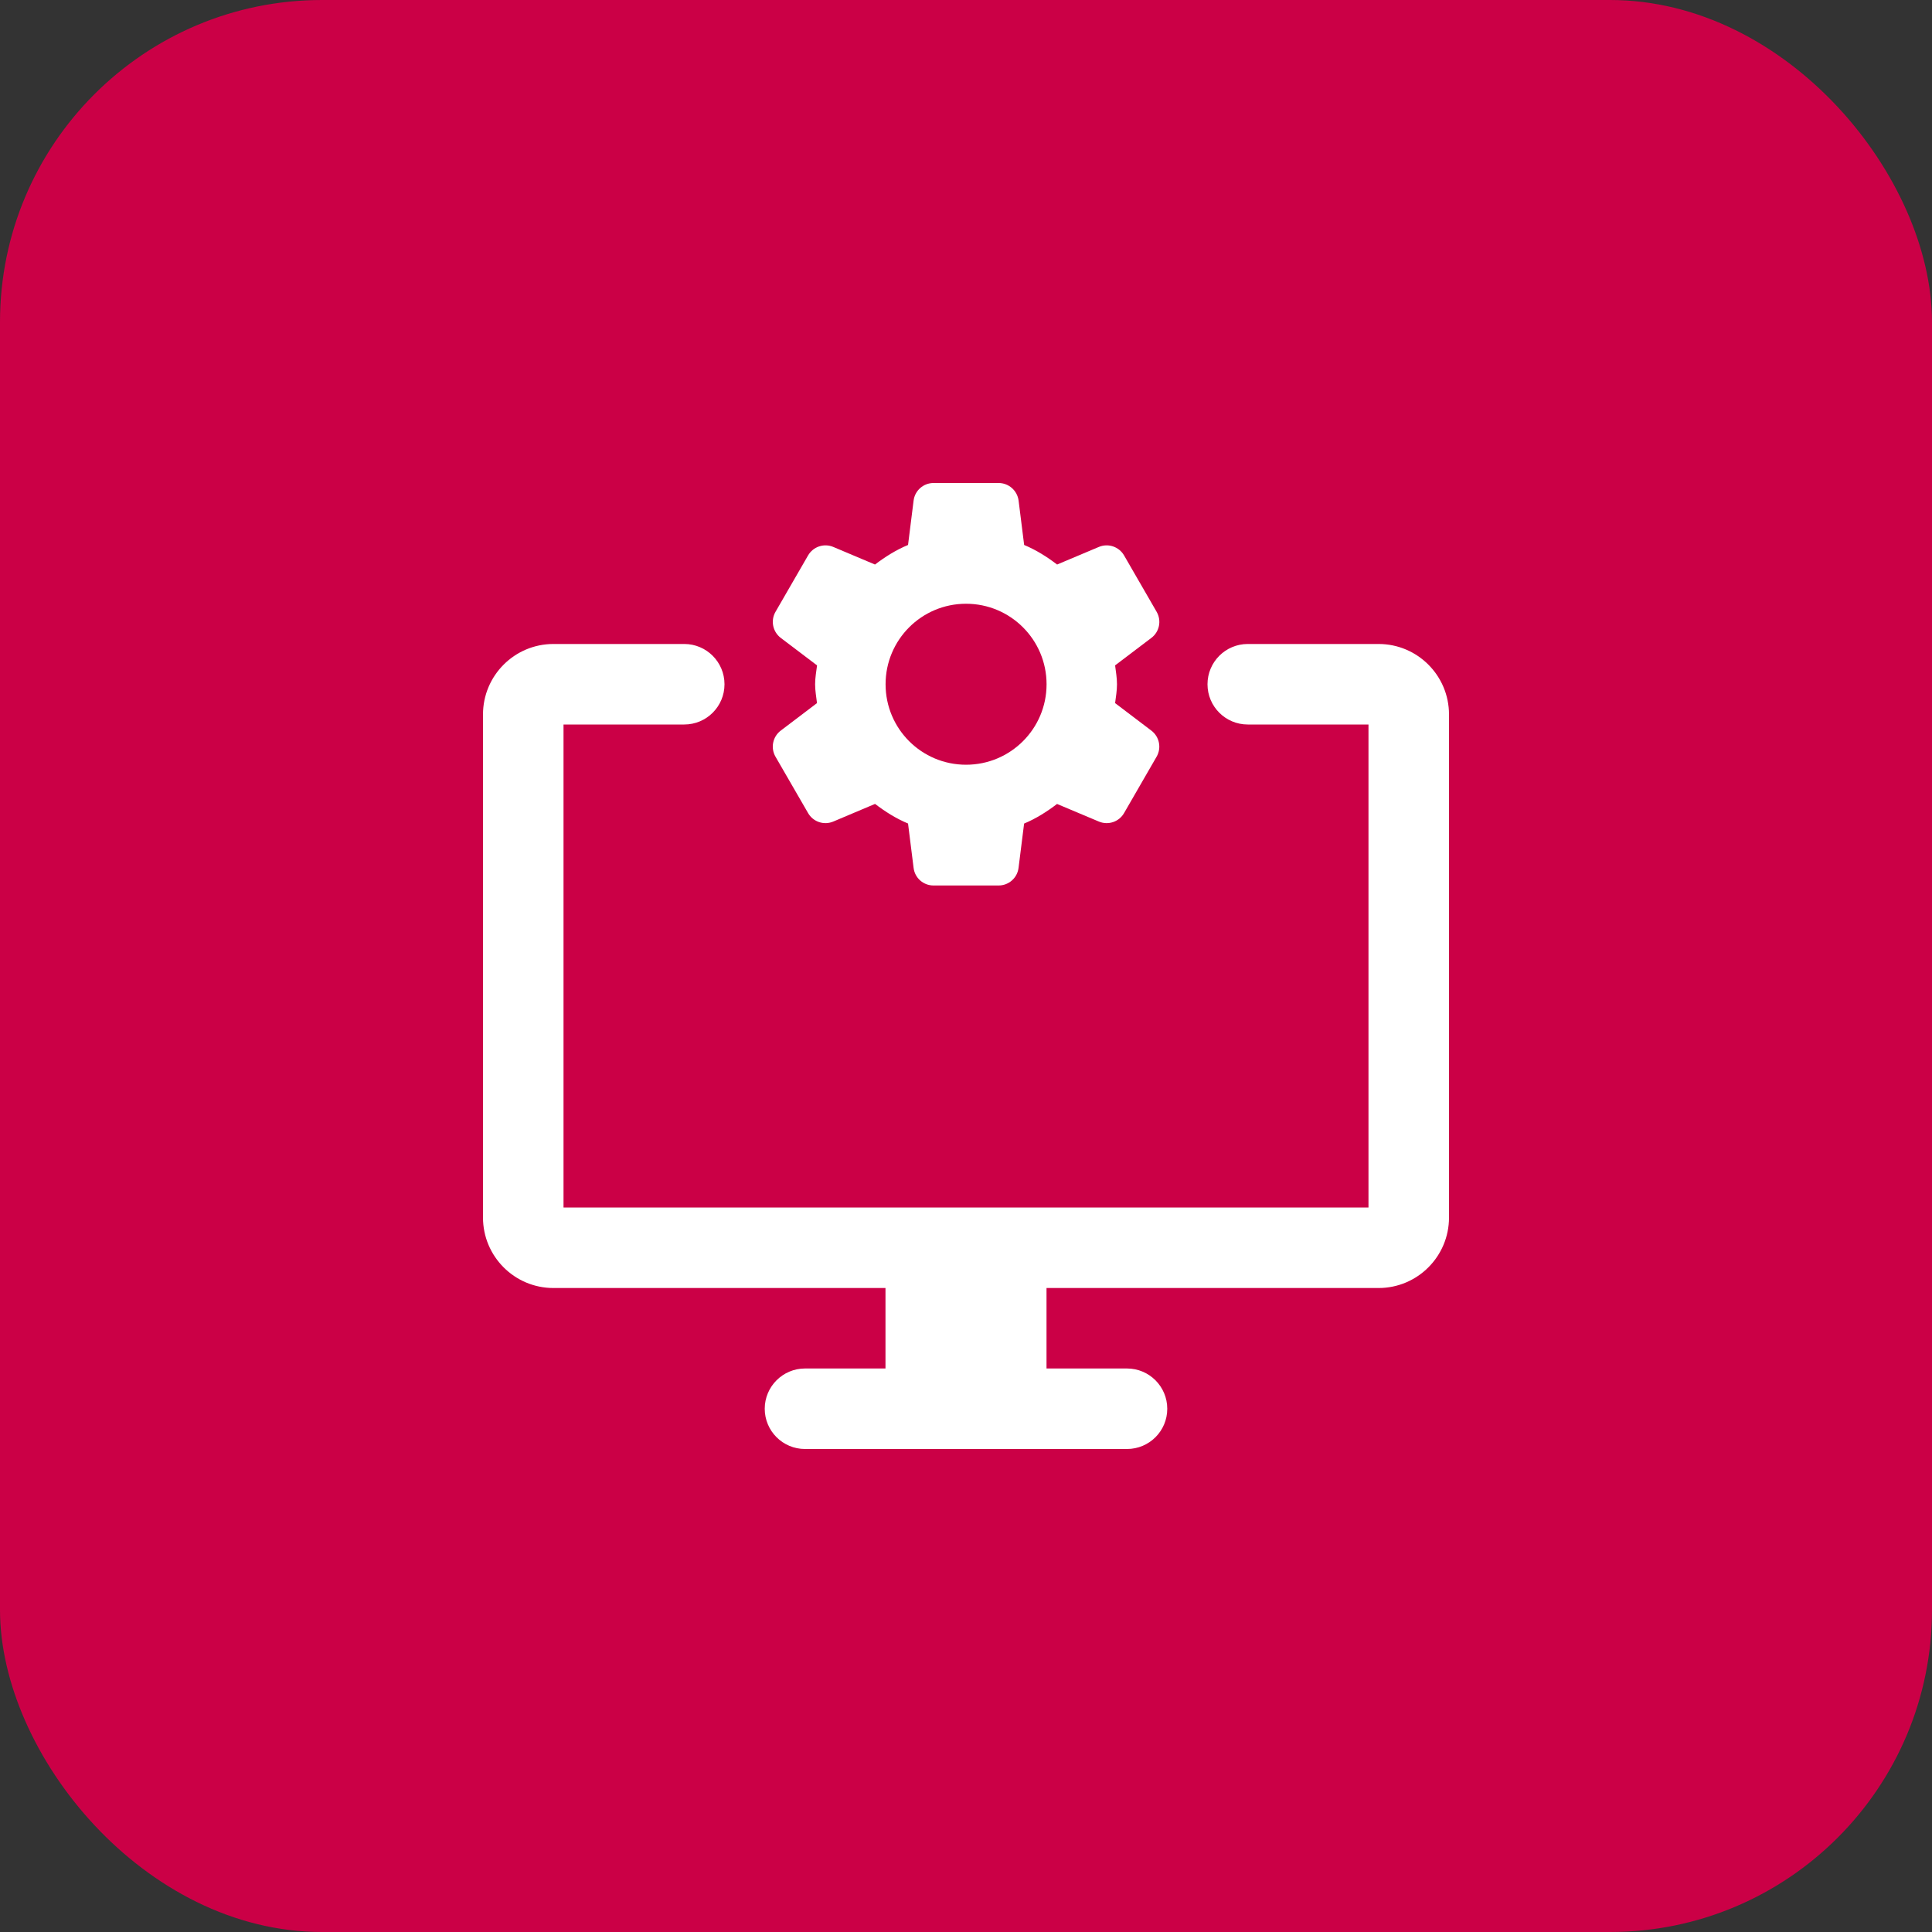 <svg width="40" height="40" viewBox="0 0 40 40" fill="none" xmlns="http://www.w3.org/2000/svg">
<rect x="0" y="0" width="40" height="40" fill="#333333" stroke="none"/>
<rect width="40" height="40" rx="6.667" fill="#CB0046"/>
<g clip-path="url(#clip0_262_2145)">
<path d="M28.542 13.333H25.833C25.373 13.333 25 13.707 25 14.167C25 14.627 25.373 15 25.833 15H28.333V25H11.667V15H14.167C14.627 15 15 14.627 15 14.167C15 13.707 14.627 13.333 14.167 13.333H11.458C10.653 13.333 10 13.987 10 14.792V25.208C10 26.013 10.653 26.667 11.458 26.667H18.333V28.333H16.667C16.207 28.333 15.833 28.707 15.833 29.167C15.833 29.627 16.207 30 16.667 30H23.333C23.794 30 24.167 29.627 24.167 29.167C24.167 28.707 23.794 28.333 23.333 28.333H21.667V26.667H28.542C29.347 26.667 30 26.013 30 25.208V14.792C30 13.987 29.347 13.333 28.542 13.333Z" fill="white"/>
<path d="M23.087 14.557C23.103 14.428 23.126 14.301 23.126 14.167C23.126 14.033 23.103 13.905 23.087 13.776L23.838 13.207C24.005 13.081 24.052 12.849 23.947 12.667L23.273 11.5C23.168 11.318 22.944 11.242 22.75 11.324L21.886 11.688C21.675 11.527 21.451 11.386 21.204 11.283L21.089 10.365C21.062 10.157 20.885 10 20.675 10H19.328C19.118 10 18.94 10.157 18.915 10.365L18.8 11.283C18.551 11.386 18.327 11.528 18.116 11.688L17.253 11.324C17.059 11.242 16.835 11.318 16.73 11.5L16.056 12.667C15.951 12.848 15.998 13.08 16.165 13.207L16.916 13.776C16.9 13.905 16.876 14.033 16.876 14.167C16.876 14.301 16.9 14.428 16.915 14.557L16.165 15.126C15.998 15.252 15.95 15.484 16.056 15.667L16.73 16.833C16.835 17.016 17.059 17.091 17.253 17.009L18.117 16.644C18.328 16.805 18.552 16.947 18.8 17.05L18.915 17.968C18.94 18.177 19.117 18.333 19.327 18.333H20.675C20.885 18.333 21.062 18.177 21.088 17.968L21.203 17.051C21.45 16.948 21.675 16.805 21.885 16.645L22.75 17.009C22.944 17.091 23.168 17.016 23.273 16.833L23.946 15.667C24.051 15.485 24.005 15.253 23.837 15.126L23.087 14.557ZM20.001 15.833C19.08 15.833 18.335 15.088 18.335 14.167C18.335 13.246 19.08 12.5 20.001 12.5C20.922 12.5 21.668 13.246 21.668 14.167C21.668 15.088 20.922 15.833 20.001 15.833Z" fill="white"/>
</g>
<defs>
<clipPath id="clip0_262_2145">
<rect width="20" height="20" fill="white" transform="translate(10 10)"/>
</clipPath>
</defs>
</svg>
